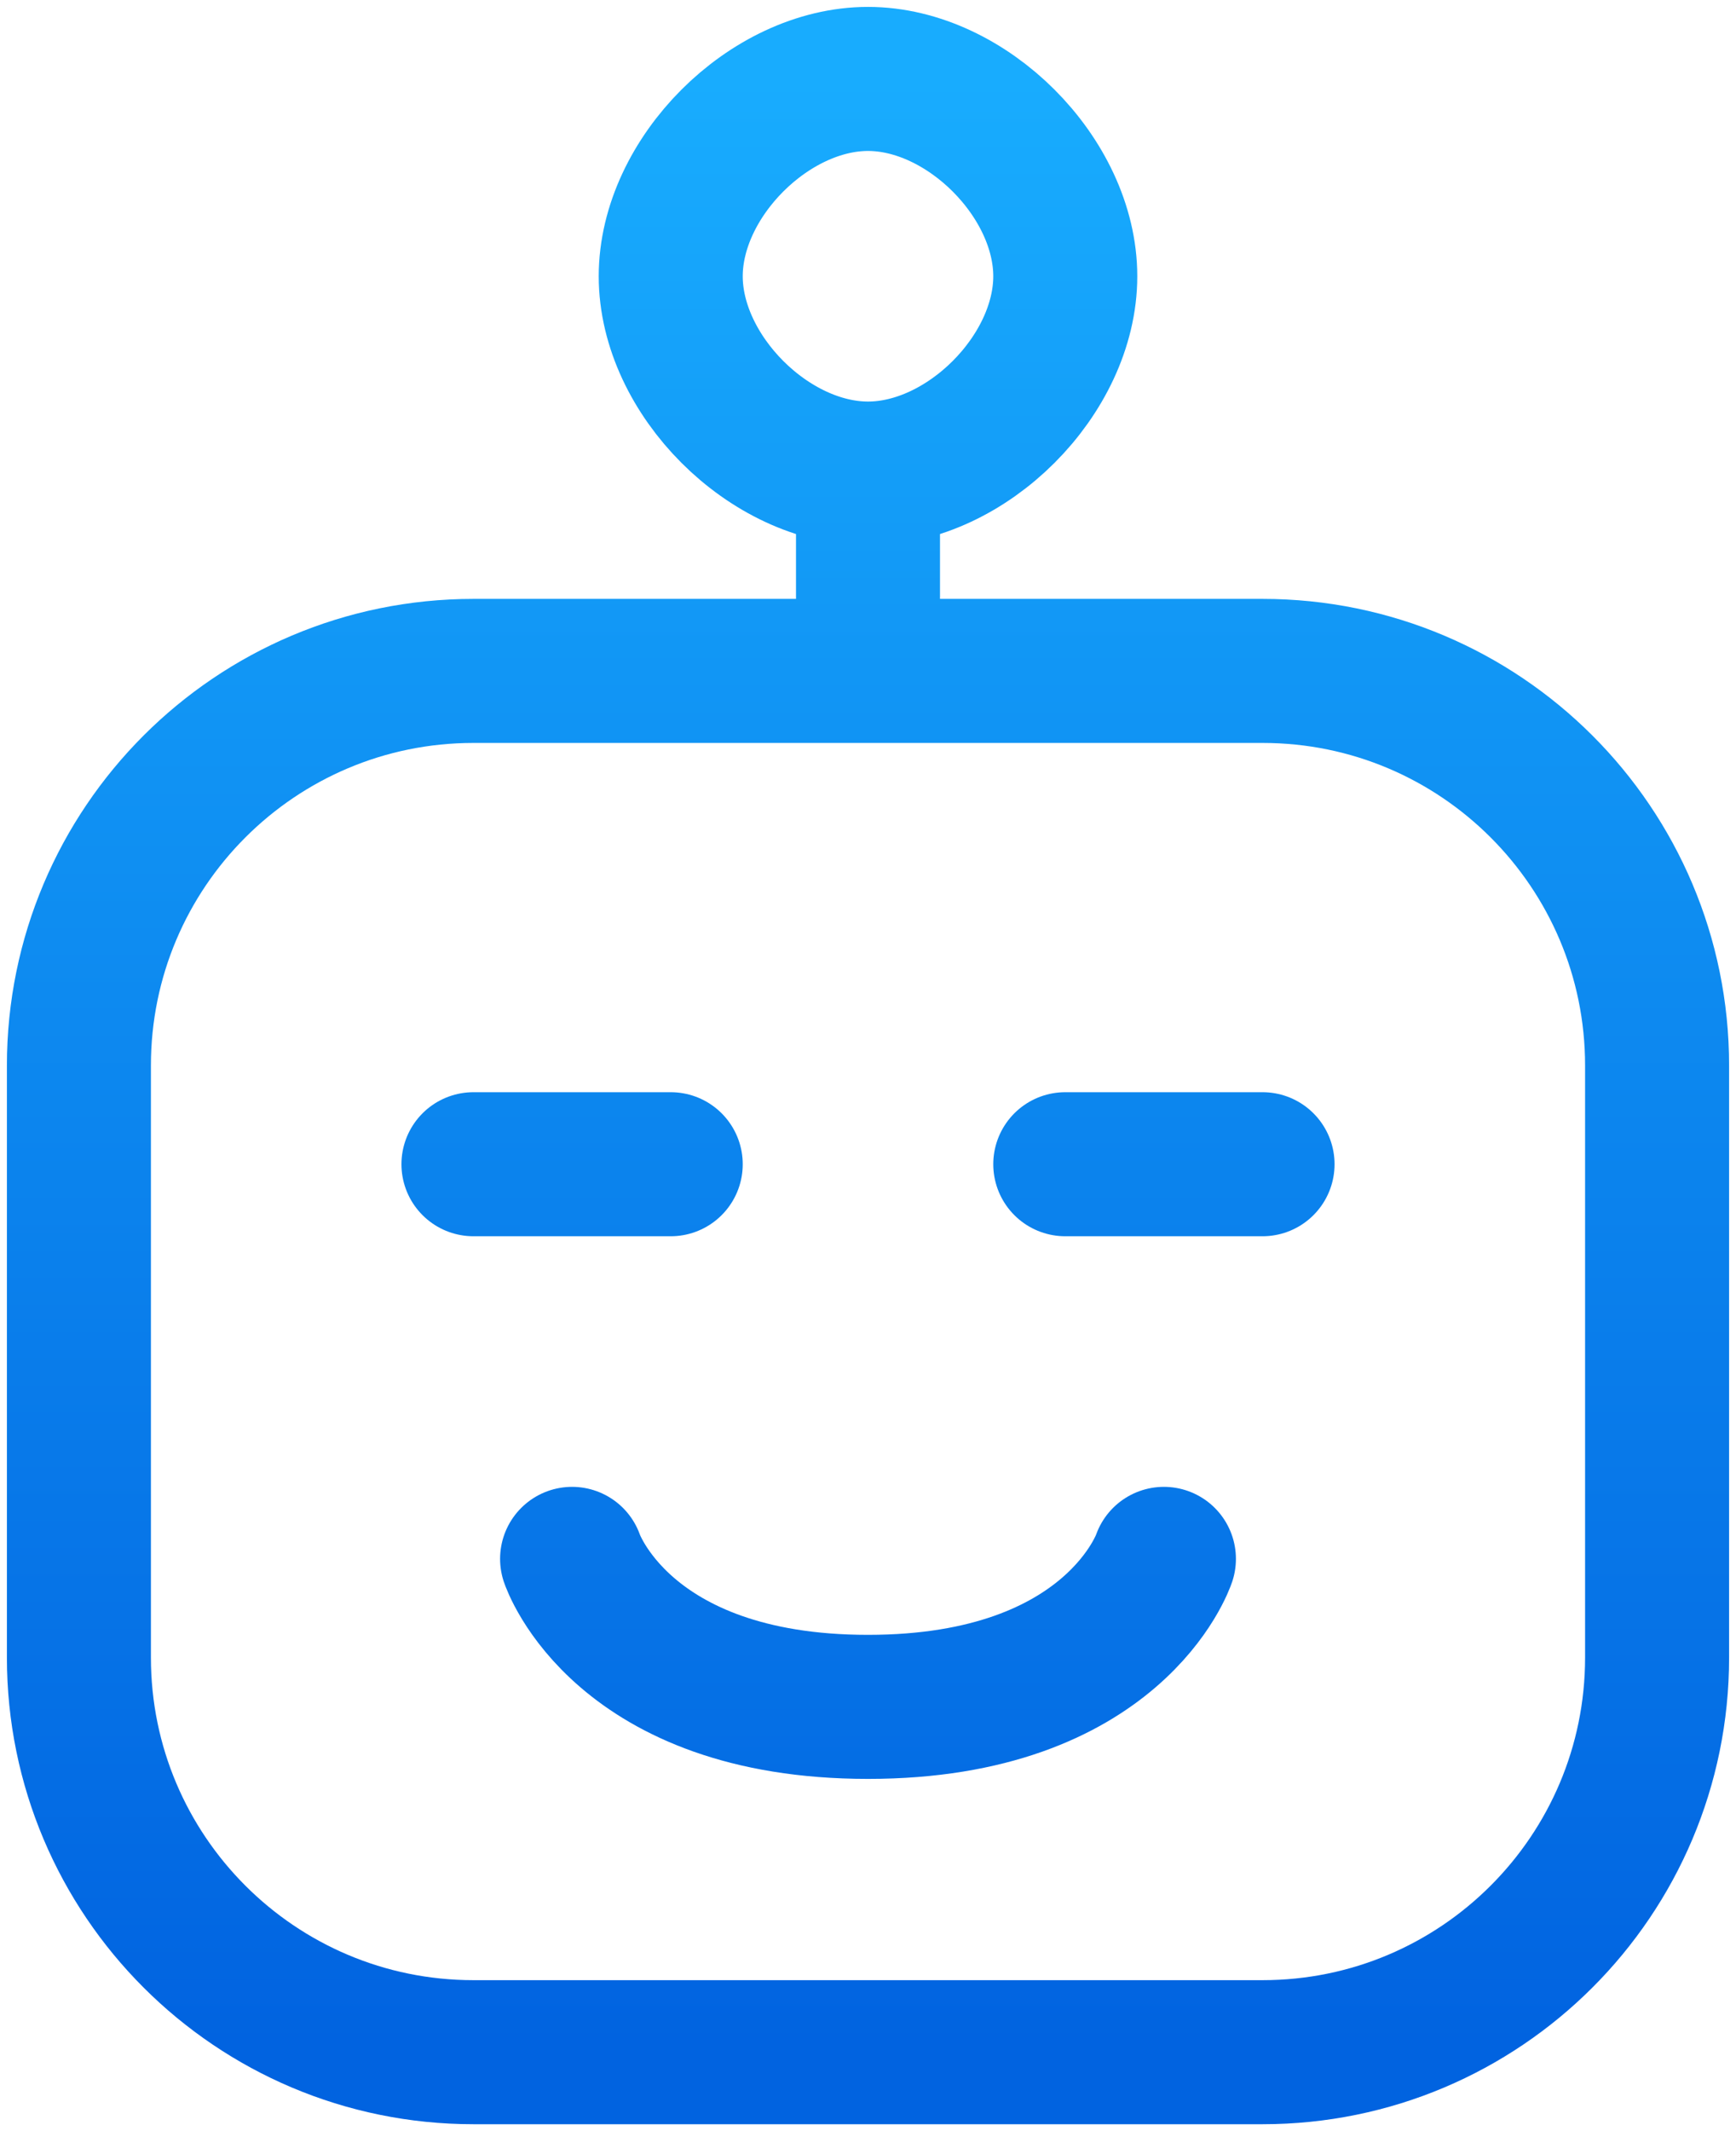 <svg xmlns="http://www.w3.org/2000/svg" width="88" height="108" viewBox="0 0 88 108" fill="none"><path d="M44 24C49 24 54 19 54 14C54 9 49 4 44 4C39 4 34 9 34 14C34 19 39 24 44 24ZM44 24V34M44 34H64C75.046 34 84 42.954 84 54V84C84 95.046 75.046 104 64 104H24C12.954 104 4 95.046 4 84V54C4 42.954 12.954 34 24 34H44ZM24 59H34M54 59C57.905 59 60.095 59 64 59M29 79C29 79 31.5 86.5 44 86.5C56.5 86.5 59 79 59 79" stroke="url(#paint0_linear_204_51)" stroke-width="7.3" stroke-linecap="round"></path><defs><linearGradient id="paint0_linear_204_51" x1="44" y1="4" x2="44" y2="103.704" gradientUnits="userSpaceOnUse"><stop stop-color="#18ACFE"></stop><stop offset="1" stop-color="#0163E0"></stop></linearGradient></defs></svg>